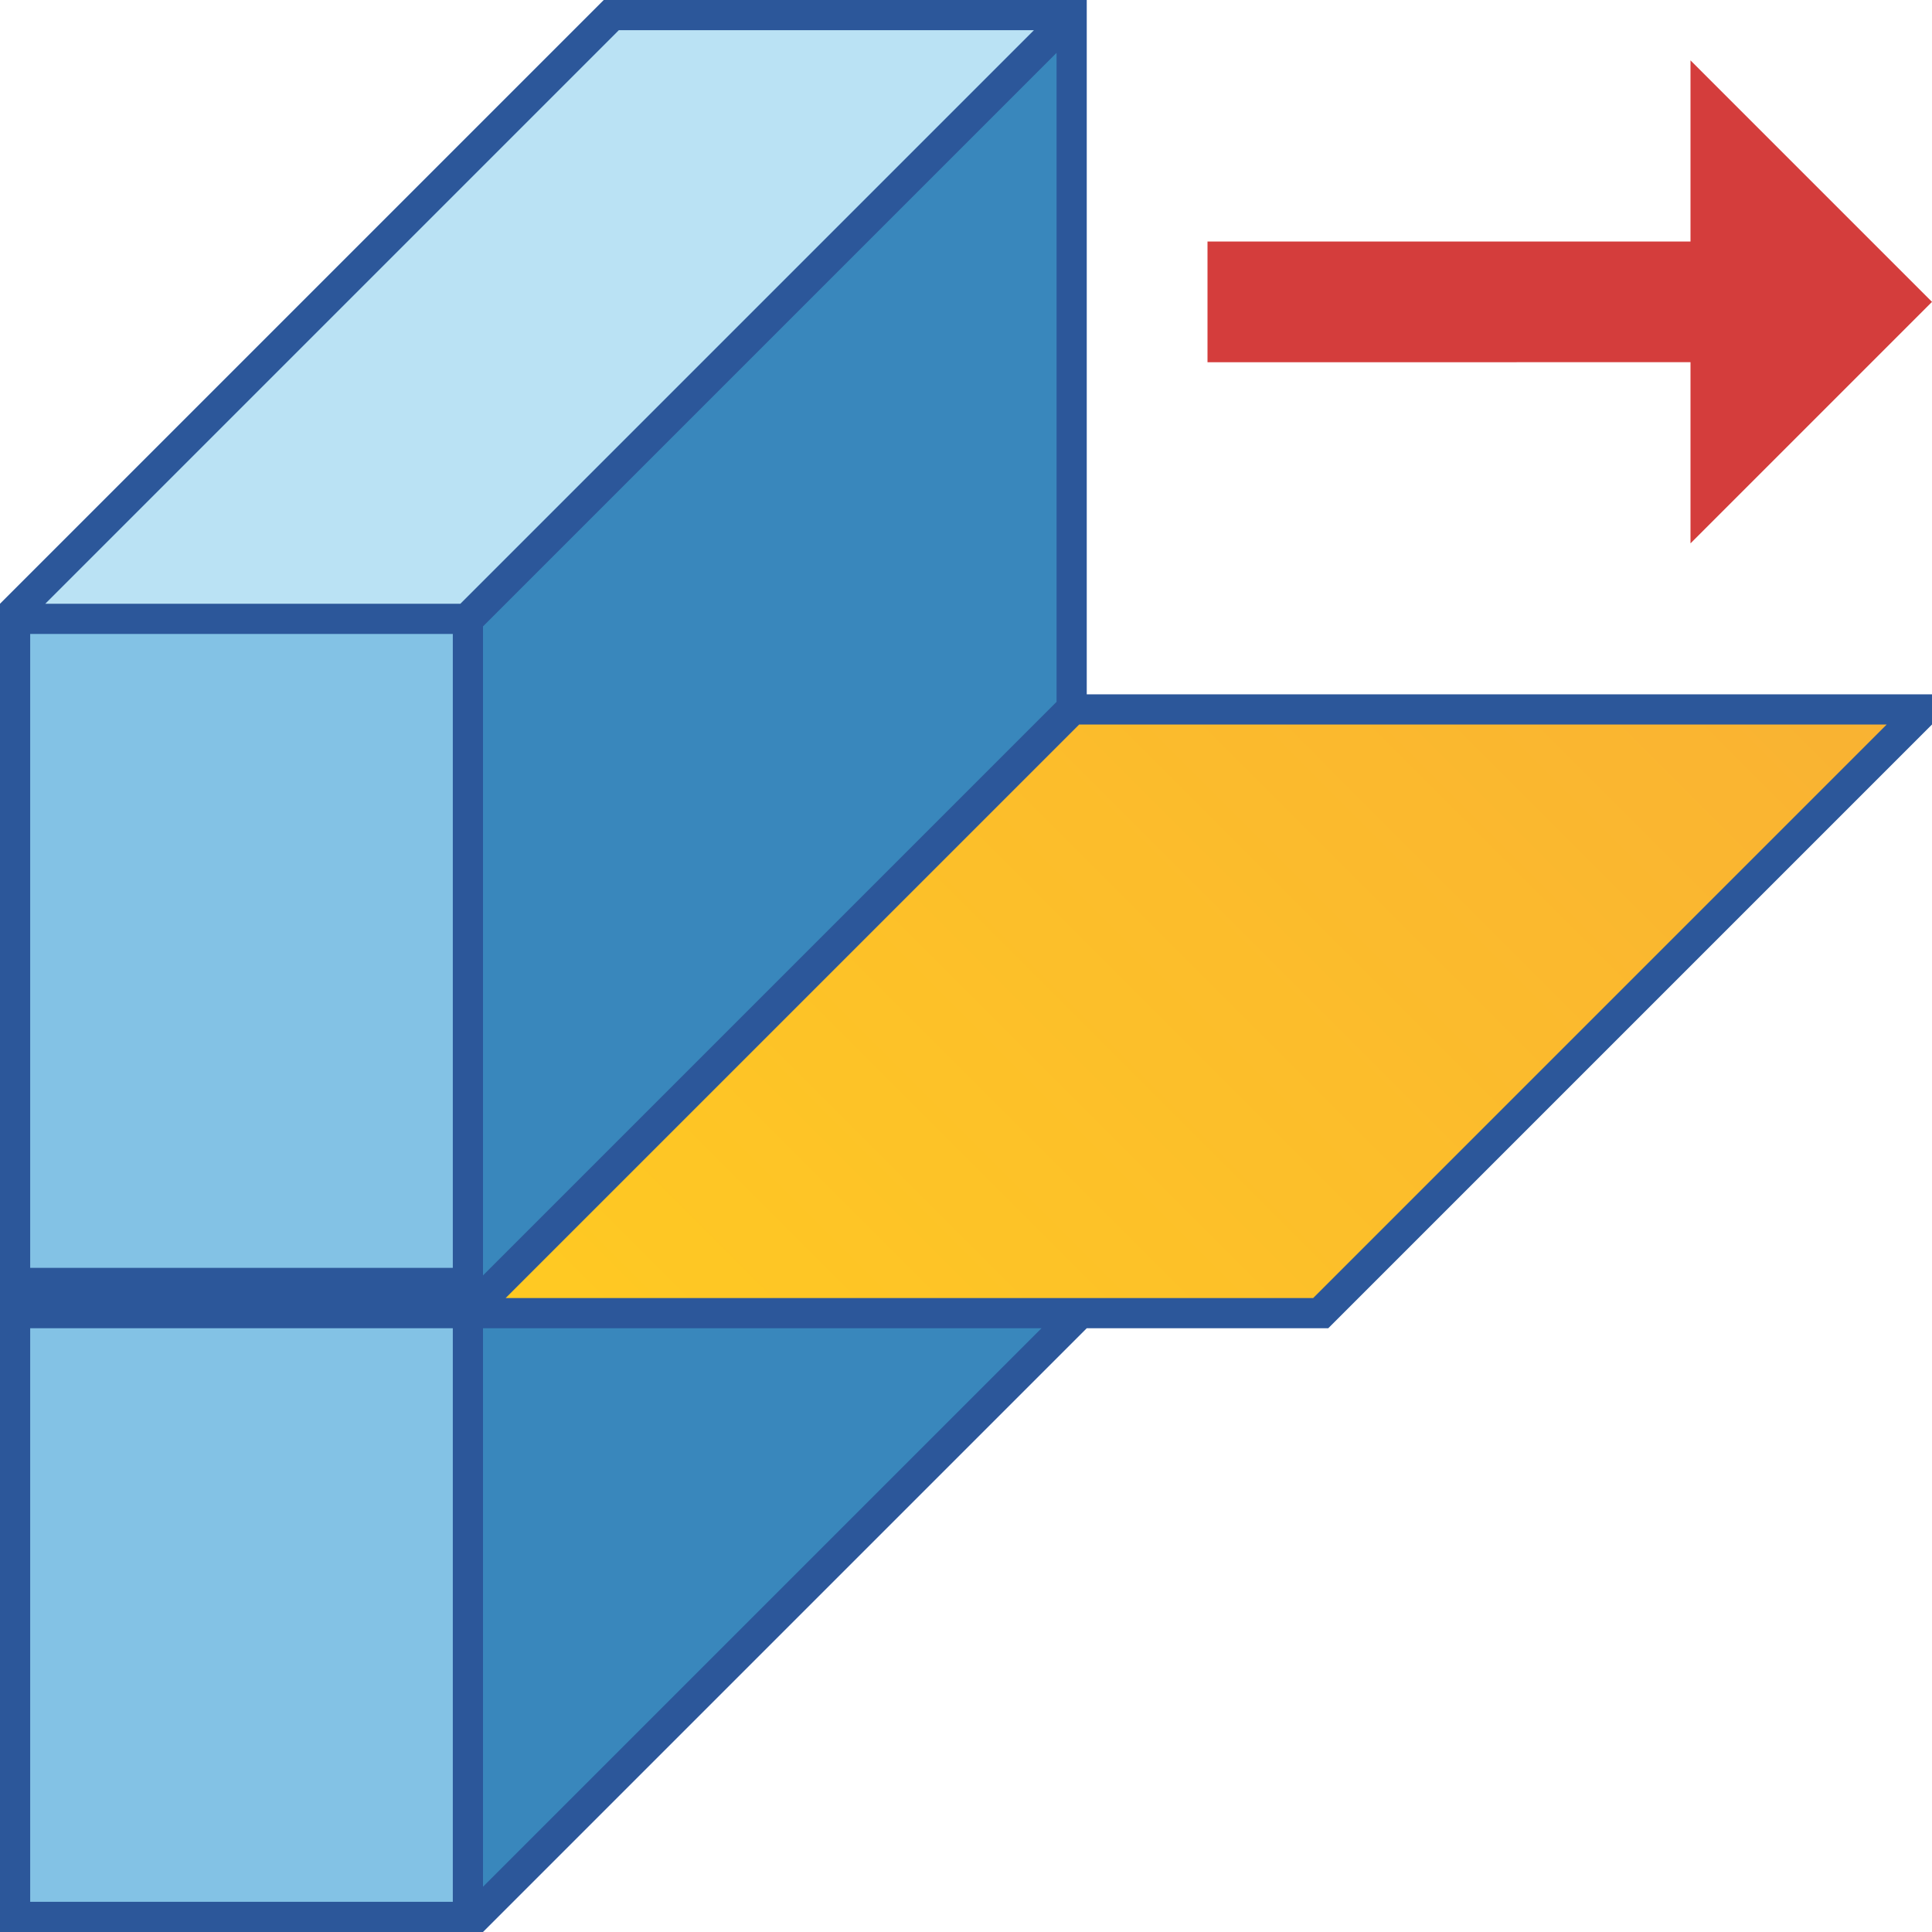 <?xml version="1.0" encoding="utf-8"?>
<!-- Generator: Adobe Illustrator 26.0.1, SVG Export Plug-In . SVG Version: 6.00 Build 0)  -->
<svg version="1.1" id="Layer_1" xmlns="http://www.w3.org/2000/svg" xmlns:xlink="http://www.w3.org/1999/xlink" x="0px" y="0px"
	 viewBox="0 0 32 32" style="enable-background:new 0 0 32 32;" xml:space="preserve">
<style type="text/css">
	.st0{fill:#83C2E5;}
	.st1{fill:#BAE2F4;}
	.st2{fill:url(#SVGID_1_);}
	.st3{fill:#3987BC;}
	.st4{fill:#2C579A;}
	.st5{fill:#D43D3C;}
</style>
<g>
	<g>
		<rect x="0.375" y="21.875" class="st0" width="7.25" height="9.75"/>
		<polygon class="st1" points="10.198,0.375 0.448,10.125 7.677,10.125 17.427,0.375 		"/>
		<rect x="0.375" y="10.375" class="st0" width="7.25" height="10.75"/>
		<g>
			<linearGradient id="SVGID_1_" gradientUnits="userSpaceOnUse" x1="11.505" y1="25.057" x2="28.12" y2="8.443">
				<stop  offset="2.447934e-07" style="stop-color:#FFCA22"/>
				<stop  offset="1" style="stop-color:#F9B233"/>
			</linearGradient>
			<polygon class="st2" points="17.823,11.875 8.073,21.625 21.802,21.625 31.552,11.875 			"/>
		</g>
		<polygon class="st3" points="7.875,10.323 7.875,21.427 17.625,11.677 17.625,0.573 		"/>
		<polygon class="st3" points="7.875,31.552 17.552,21.875 7.875,21.875 		"/>
	</g>
	<path class="st4" d="M18,11.5V0h-8L0,10v22h8l10-10h4l9.998-9.998V12H32v-0.5H18z M17.5,11.625l-9.5,9.5v-10.75l9.5-9.5V11.625z
		 M10.25,0.5h6.875l-9.5,9.5H0.75L10.25,0.5z M7.5,10.5V21h-7V10.5H7.5z M7.5,31.5h-7V22h7V31.5z M8,31.25V22h9.25L8,31.25z
		 M21.75,21.5H8.375l9.5-9.5H31.25L21.75,21.5z"/>
	<g>
		<polygon class="st5" points="20,4 20,6 28,5.999 28,9 32,5 28,1 28,4 		"/>
	</g>
</g>
</svg>
